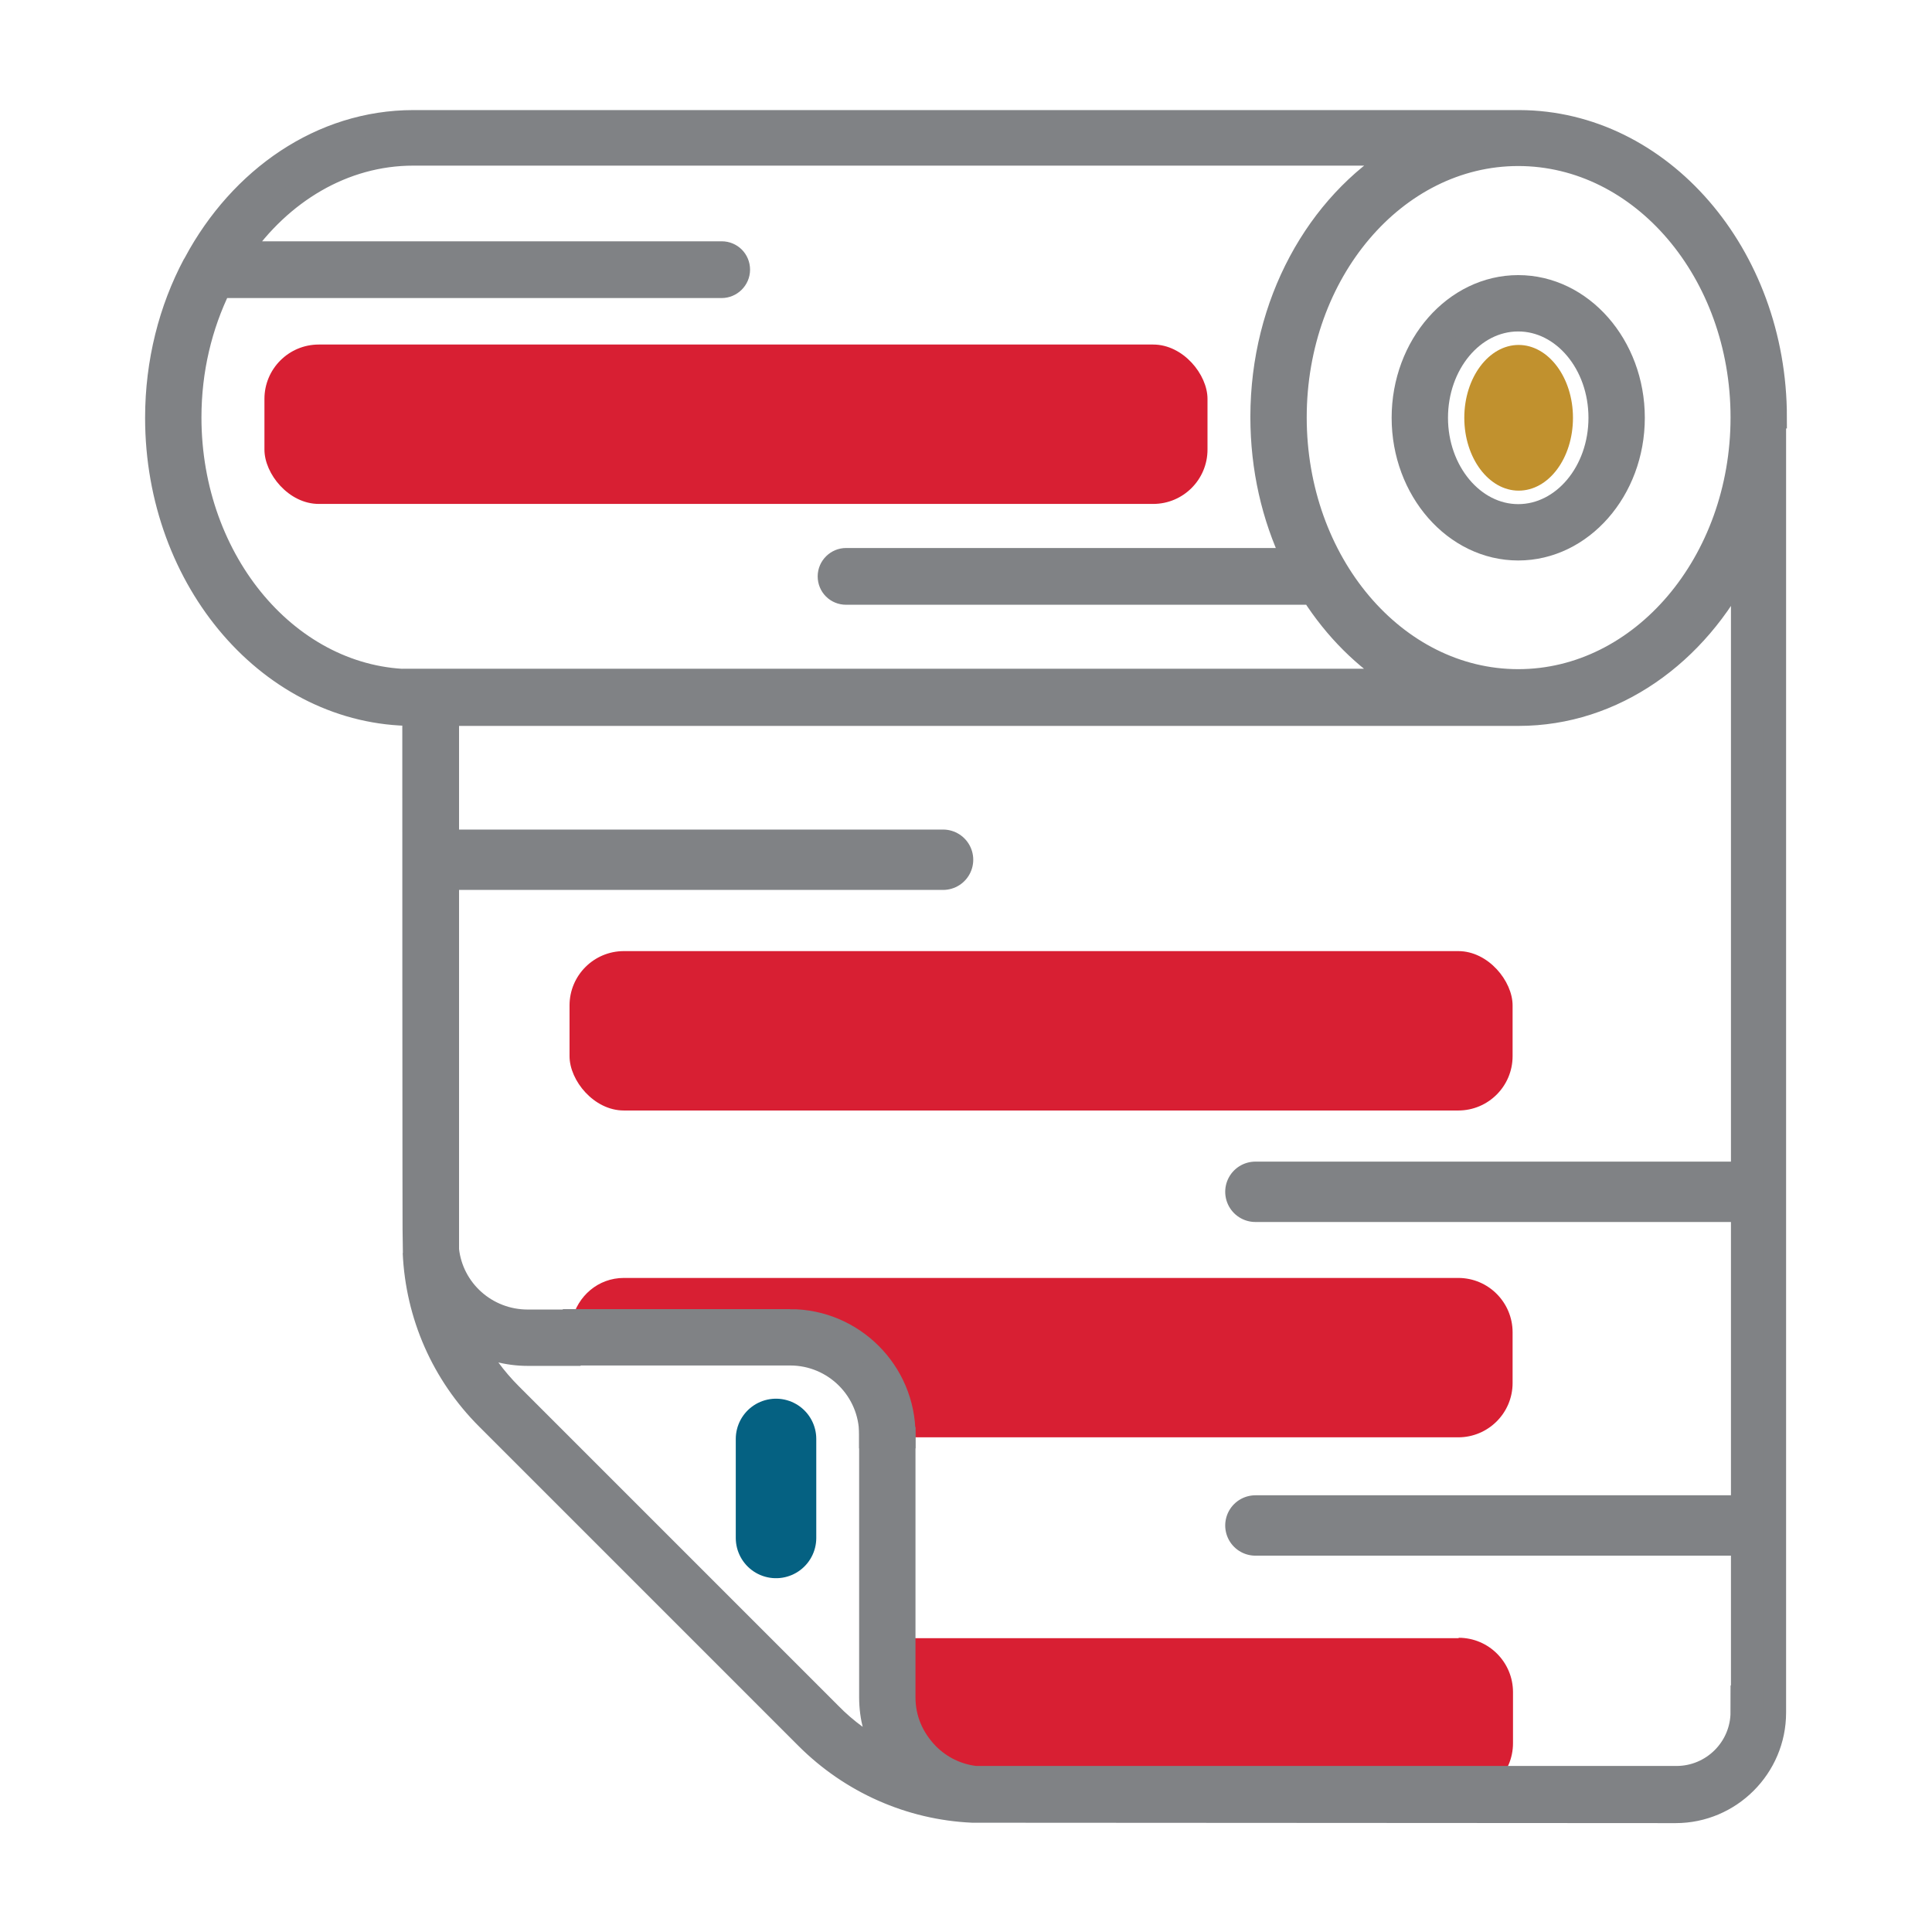<?xml version="1.0" encoding="UTF-8"?>
<svg id="Layer_1" data-name="Layer 1" xmlns="http://www.w3.org/2000/svg" viewBox="0 0 48 48">
  <defs>
    <style>
      .cls-1 {
        stroke-width: 1.5px;
      }

      .cls-1, .cls-2 {
        fill: none;
      }

      .cls-1, .cls-3 {
        stroke-linecap: round;
      }

      .cls-1, .cls-3, .cls-4 {
        stroke-miterlimit: 10;
      }

      .cls-1, .cls-4 {
        stroke: #808285;
      }

      .cls-5, .cls-6, .cls-2 {
        stroke-width: 0px;
      }

      .cls-5, .cls-3 {
        fill: #c1912e;
      }

      .cls-6 {
        fill: #d81f33;
      }

      .cls-3 {
        stroke: #056182;
        stroke-width: 2px;
      }

      .cls-4 {
        fill: #808285;
        stroke-width: .55px;
      }
    </style>
  </defs>
  <line class="cls-3" x1="19.28" y1="35.75" x2="19.28" y2="38.21"/>
  <line class="cls-1" x1="11.22" y1="21.36" x2="23.43" y2="21.36"/>
  <line class="cls-1" x1="31.19" y1="29.61" x2="43.4" y2="29.61"/>
  <rect class="cls-6" x="14.15" y="23.63" width="23.43" height="3.96" rx="1.35" ry="1.35"/>
  <line class="cls-1" x1="31.19" y1="37.9" x2="43.4" y2="37.9"/>
  <g>
    <path class="cls-2" d="M37.72,12.8c1.11,0,2.02-1.09,2.02-2.42s-.91-2.42-2.02-2.42-2.02,1.08-2.02,2.42.9,2.42,2.02,2.42ZM37.73,8.56c.75,0,1.35.81,1.35,1.81s-.61,1.81-1.35,1.81-1.35-.81-1.35-1.81.61-1.81,1.35-1.81Z"/>
    <path class="cls-2" d="M32.6,14.75h-11.58c-.23,0-.43-.19-.43-.43s.19-.43.43-.43h11.1c-.5-1.05-.78-2.25-.78-3.53,0-2.83,1.39-5.29,3.42-6.52H10.27c-1.74,0-3.29.95-4.31,2.43h11.97c.23,0,.43.19.43.43s-.19.43-.43.43H5.47c-.47.95-.74,2.06-.74,3.24,0,3.6,2.48,6.53,5.54,6.53h24.48c-.85-.52-1.58-1.26-2.15-2.14ZM7.92,12.52c-.74,0-1.35-.6-1.35-1.35v-1.27c0-.74.6-1.35,1.35-1.35h20.74c.74,0,1.35.6,1.35,1.35v1.27c0,.74-.6,1.35-1.35,1.35H7.92Z"/>
    <path class="cls-2" d="M32.19,10.37c0,3.6,2.48,6.53,5.53,6.53s5.55-2.93,5.55-6.53-2.49-6.52-5.55-6.52-5.53,2.92-5.53,6.52ZM37.72,7.11c1.58,0,2.87,1.47,2.87,3.27s-1.29,3.27-2.87,3.27-2.87-1.47-2.87-3.27,1.29-3.27,2.87-3.27Z"/>
    <path class="cls-2" d="M14.15,34.37v-.72h-1.04c-.5,0-.98-.13-1.39-.36.25.49.58.94.98,1.34l7.93,7.93c.4.4.85.73,1.35.99-.24-.42-.36-.9-.36-1.39v-6.44h-6.13c-.74,0-1.35-.6-1.35-1.35Z"/>
    <path class="cls-2" d="M37.72,17.75s-26.6,0-26.6,0c0,0,0,13.25,0,13.29.11,1,.96,1.76,1.98,1.76h1.1c.14-.6.65-1.05,1.29-1.05h20.74c.74,0,1.35.6,1.35,1.35v1.27c0,.74-.6,1.35-1.35,1.35h-13.76v6.44c0,.54.2,1.03.59,1.41.31.32.73.52,1.18.57.04,0,17.41,0,17.41,0,.9,0,1.62-.73,1.62-1.62V14.03c-1.1,2.22-3.17,3.72-5.55,3.72Z"/>
    <path class="cls-6" d="M37.58,34.37v-1.27c0-.74-.6-1.35-1.35-1.35H15.5c-.64,0-1.15.45-1.29,1.05h5.42c1.57,0,2.84,1.28,2.84,2.84v.07h13.76c.74,0,1.35-.6,1.35-1.35Z"/>
    <path class="cls-6" d="M36.24,40.7h-13.69v3.96h13.69c.74,0,1.35-.6,1.35-1.35v-1.27c0-.74-.6-1.35-1.35-1.35Z"/>
    <path class="cls-4" d="M37.72,13.65c1.58,0,2.87-1.47,2.87-3.27s-1.29-3.27-2.87-3.27-2.87,1.47-2.87,3.27,1.29,3.27,2.87,3.27ZM37.72,7.96c1.11,0,2.02,1.08,2.02,2.42s-.91,2.42-2.02,2.42-2.02-1.09-2.02-2.42.9-2.42,2.02-2.42Z"/>
    <path class="cls-4" d="M44.12,10.37c0-4.05-2.86-7.35-6.37-7.36,0,0-.02,0-.03,0H10.27c-2.29,0-4.3,1.41-5.43,3.51,0,.02-.02.03-.03.05-.59,1.11-.93,2.42-.93,3.81,0,4.07,2.86,7.38,6.39,7.38h0s0,13.31.01,13.36c.07,1.56.71,3.02,1.82,4.13l7.93,7.93c1.11,1.11,2.58,1.76,4.13,1.83,0,0,17.47.01,17.47.01,1.36,0,2.47-1.11,2.47-2.47V10.37s0,0,0,0ZM37.72,3.85c3.06,0,5.55,2.92,5.55,6.52s-2.49,6.53-5.55,6.53-5.53-2.93-5.53-6.53,2.48-6.52,5.53-6.52ZM10.27,16.9c-3.05,0-5.54-2.93-5.54-6.53,0-1.18.27-2.28.74-3.24h12.46c.23,0,.43-.19.43-.43s-.19-.43-.43-.43H5.96c1.02-1.48,2.57-2.43,4.31-2.43h24.49c-2.03,1.23-3.42,3.69-3.42,6.52,0,1.28.28,2.48.78,3.53h-11.1c-.23,0-.43.19-.43.43s.19.43.43.43h11.58c.57.89,1.3,1.62,2.15,2.14H10.27ZM43.27,42.53c0,.9-.73,1.62-1.62,1.62,0,0-17.37,0-17.41,0-.45-.05-.86-.25-1.18-.57-.38-.39-.59-.87-.59-1.41v-6.44h-.85v6.44c0,.5.13.97.36,1.39-.49-.25-.95-.58-1.35-.99l-7.93-7.93c-.4-.4-.73-.85-.98-1.34.41.23.89.36,1.39.36h1.04v-.55c0-.11.04-.2.06-.3h-1.1c-1.02,0-1.87-.76-1.98-1.76,0-.04,0-13.29,0-13.29,0,0,26.57,0,26.6,0,2.37,0,4.44-1.5,5.55-3.72v28.5Z"/>
    <path class="cls-4" d="M19.63,32.8h-5.42c-.02.1-.06.19-.06.3v.55h5.48c1.1,0,1.99.89,1.99,1.99v.07h.85v-.07c0-1.57-1.28-2.84-2.84-2.84Z"/>
    <rect class="cls-6" x="6.57" y="8.56" width="23.43" height="3.96" rx="1.35" ry="1.35"/>
    <path class="cls-5" d="M37.73,12.19c.75,0,1.35-.81,1.35-1.81s-.61-1.81-1.35-1.81-1.35.81-1.35,1.81.61,1.81,1.35,1.81Z"/>
  </g>
</svg>